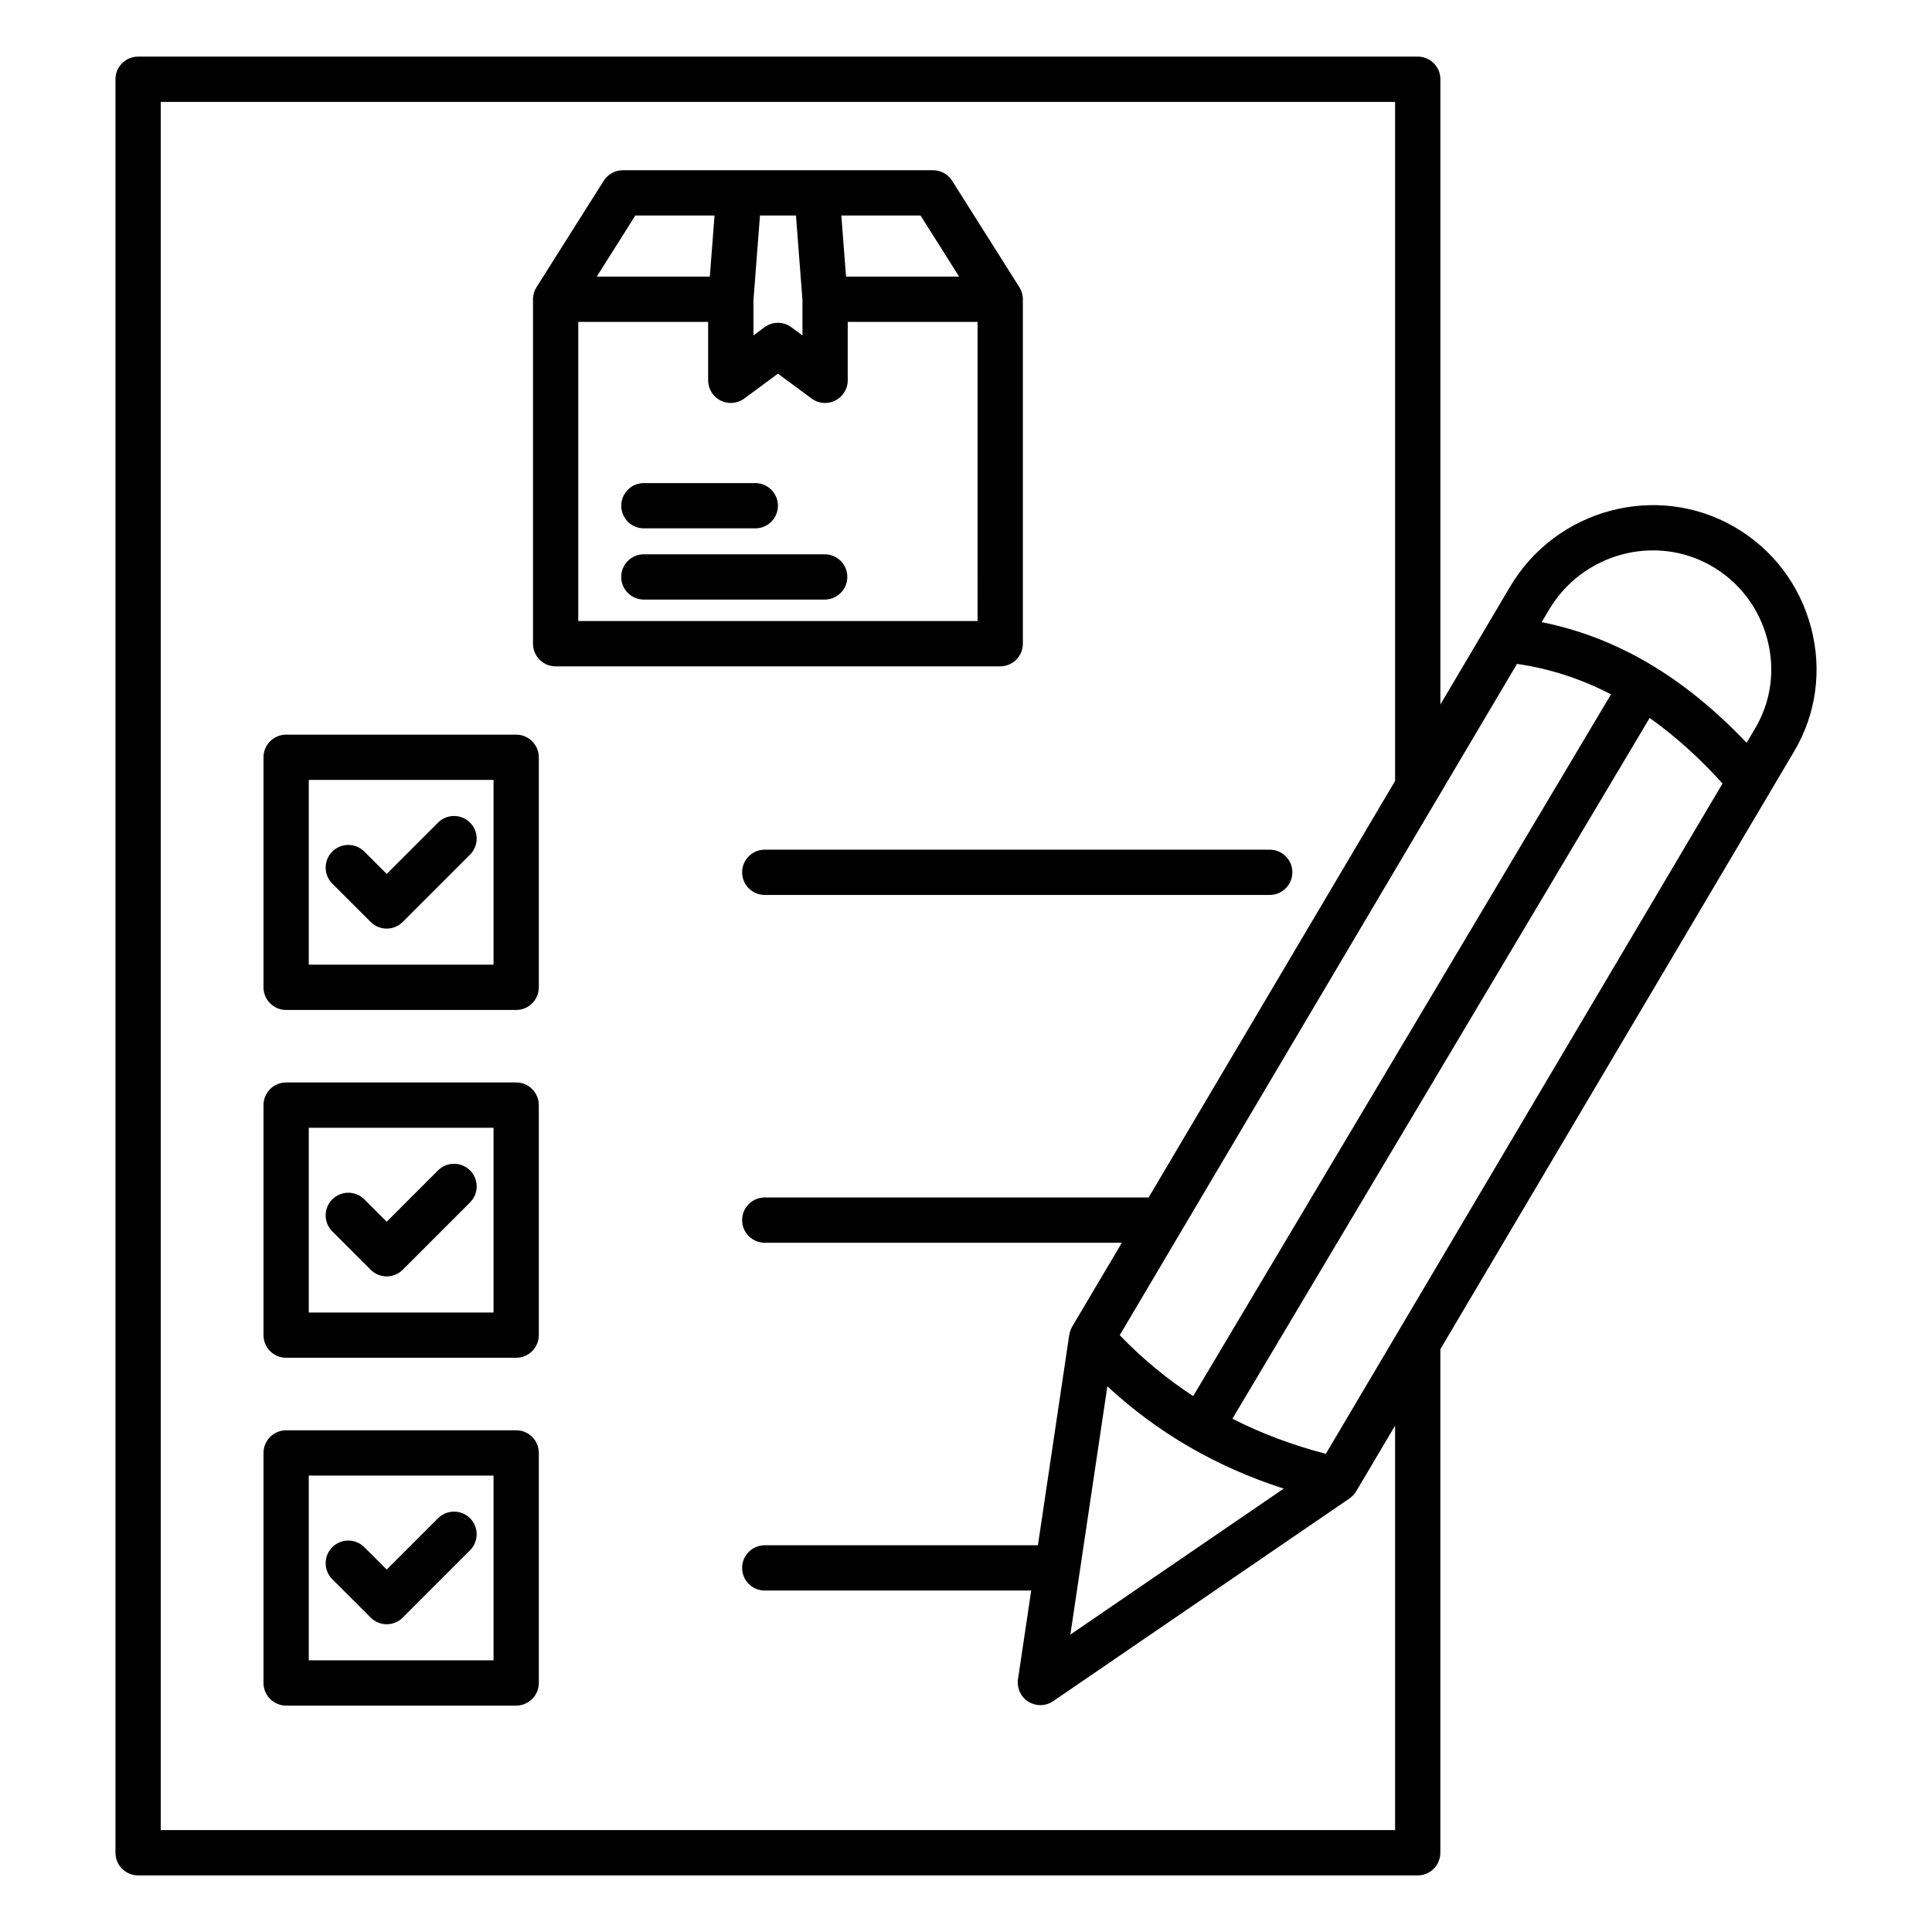 <svg id="Layer_1" enable-background="new 0 0 512 512" viewBox="0 0 512 512" xmlns="http://www.w3.org/2000/svg"><path d="m479.97 166.39c-2.99-11.41-10.23-20.92-20.38-26.78-20.55-11.87-47.2-4.75-59.4 15.87l-18.47 31.21v-165.69c0-3.31-2.69-6-6-6h-339.12c-3.31 0-6 2.69-6 6v470c0 3.31 2.69 6 6 6h339.11c3.31 0 6-2.69 6-6v-133.45l93.76-158.44c5.85-9.87 7.44-21.49 4.5-32.72zm-186.51 201c13.38 12.37 28.82 21.33 46.74 27.11l-56.54 38.68zm33.14 8.59 110.57-185.71c6.64 4.68 13.06 10.45 19.32 17.36l-105.13 177.65c-8.88-2.31-17.11-5.41-24.76-9.3zm-10.39-6c-7.01-4.58-13.49-9.94-19.47-16.14l105.28-177.9c8.66 1.25 16.94 3.93 24.91 8.07zm53.51 115.02h-327.12v-458h327.11v179.97l-65.31 110.37h-101.73c-3.31 0-6 2.69-6 6s2.69 6 6 6h94.63l-13.17 22.25c-.4.68-.64 1.42-.75 2.17h-.02l-8.3 55.75h-72.39c-3.31 0-6 2.69-6 6s2.69 6 6 6h70.61l-3.5 23.49c-.35 2.36.73 4.7 2.75 5.97.98.61 2.08.91 3.18.91 1.19 0 2.37-.35 3.39-1.05l78.55-53.74-.01-.01c.71-.48 1.33-1.11 1.78-1.89l10.29-17.39v107.2zm95.43-292.01-2.28 3.86c-16.61-17.49-34.5-28.02-54.31-31.97l1.95-3.29c8.87-14.98 28.19-20.18 43.08-11.59 7.36 4.25 12.6 11.15 14.77 19.43 2.13 8.11.99 16.48-3.21 23.56zm-328.36 1.7h-60.96c-3.31 0-6 2.69-6 6v60.96c0 3.31 2.69 6 6 6h60.96c3.31 0 6-2.69 6-6v-60.96c0-3.31-2.69-6-6-6zm-6 60.96h-48.96v-48.96h48.96zm71.88-30.48h133.82c3.31 0 6 2.69 6 6s-2.69 6-6 6h-133.82c-3.31 0-6-2.69-6-6s2.68-6 6-6zm-114.61 8.99c-2.34-2.34-2.34-6.14 0-8.49 2.34-2.34 6.14-2.34 8.49 0l5.93 5.93 13.6-13.6c2.34-2.34 6.14-2.34 8.49 0 2.34 2.34 2.34 6.14 0 8.48l-17.85 17.85c-1.13 1.13-2.65 1.76-4.24 1.76s-3.12-.63-4.24-1.76zm48.73 52.7h-60.96c-3.31 0-6 2.69-6 6v60.96c0 3.31 2.69 6 6 6h60.96c3.31 0 6-2.69 6-6v-60.96c0-3.31-2.69-6-6-6zm-6 60.97h-48.96v-48.96h48.96zm-42.73-21.5c-2.34-2.34-2.34-6.14 0-8.49 2.34-2.34 6.14-2.34 8.49 0l5.93 5.93 13.6-13.6c2.34-2.34 6.14-2.34 8.49 0 2.34 2.34 2.34 6.14 0 8.48l-17.85 17.85c-1.13 1.13-2.65 1.76-4.24 1.76s-3.12-.63-4.24-1.76zm48.73 52.71h-60.96c-3.31 0-6 2.69-6 6v60.96c0 3.31 2.69 6 6 6h60.96c3.31 0 6-2.69 6-6v-60.96c0-3.32-2.69-6-6-6zm-6 60.96h-48.96v-48.96h48.96zm-42.73-21.49c-2.34-2.34-2.34-6.14 0-8.49 2.34-2.34 6.14-2.34 8.49 0l5.93 5.93 13.6-13.6c2.34-2.34 6.14-2.34 8.49 0 2.34 2.34 2.34 6.14 0 8.48l-17.85 17.85c-1.13 1.13-2.65 1.76-4.24 1.76s-3.12-.63-4.24-1.76zm183.01-247.93v-91.27c0-1.18-.34-2.27-.93-3.2l-17.81-28.2c-1.1-1.74-3.01-2.8-5.07-2.8h-82.2c-2.06 0-3.97 1.06-5.07 2.8l-17.81 28.2c-.59.93-.93 2.02-.93 3.2v91.28c0 3.31 2.69 6 6 6h117.82c3.31-.01 6-2.69 6-6.01zm-16.89-97.27h-29.97l-1.25-16.2h20.99zm-41.52 6.23v9.35l-2.93-2.17c-2.12-1.57-5.01-1.57-7.13 0l-2.93 2.17v-9.35l1.73-22.43h9.54zm-44.29-22.43h20.99l-1.25 16.2h-29.97zm90.7 107.47h-105.82v-79.27h34.41v15.48c0 2.26 1.28 4.34 3.3 5.36s4.45.81 6.27-.53l8.93-6.6 8.93 6.6c1.05.78 2.31 1.17 3.57 1.17.92 0 1.85-.21 2.7-.64 2.02-1.02 3.3-3.09 3.3-5.36v-15.48h34.41zm-94.43-30.56c0-3.31 2.69-6 6-6h29.52c3.31 0 6 2.69 6 6s-2.69 6-6 6h-29.52c-3.32 0-6-2.68-6-6zm59.91 18.87c0 3.31-2.69 6-6 6h-47.92c-3.31 0-6-2.69-6-6s2.69-6 6-6h47.92c3.32 0 6 2.69 6 6z"/></svg>